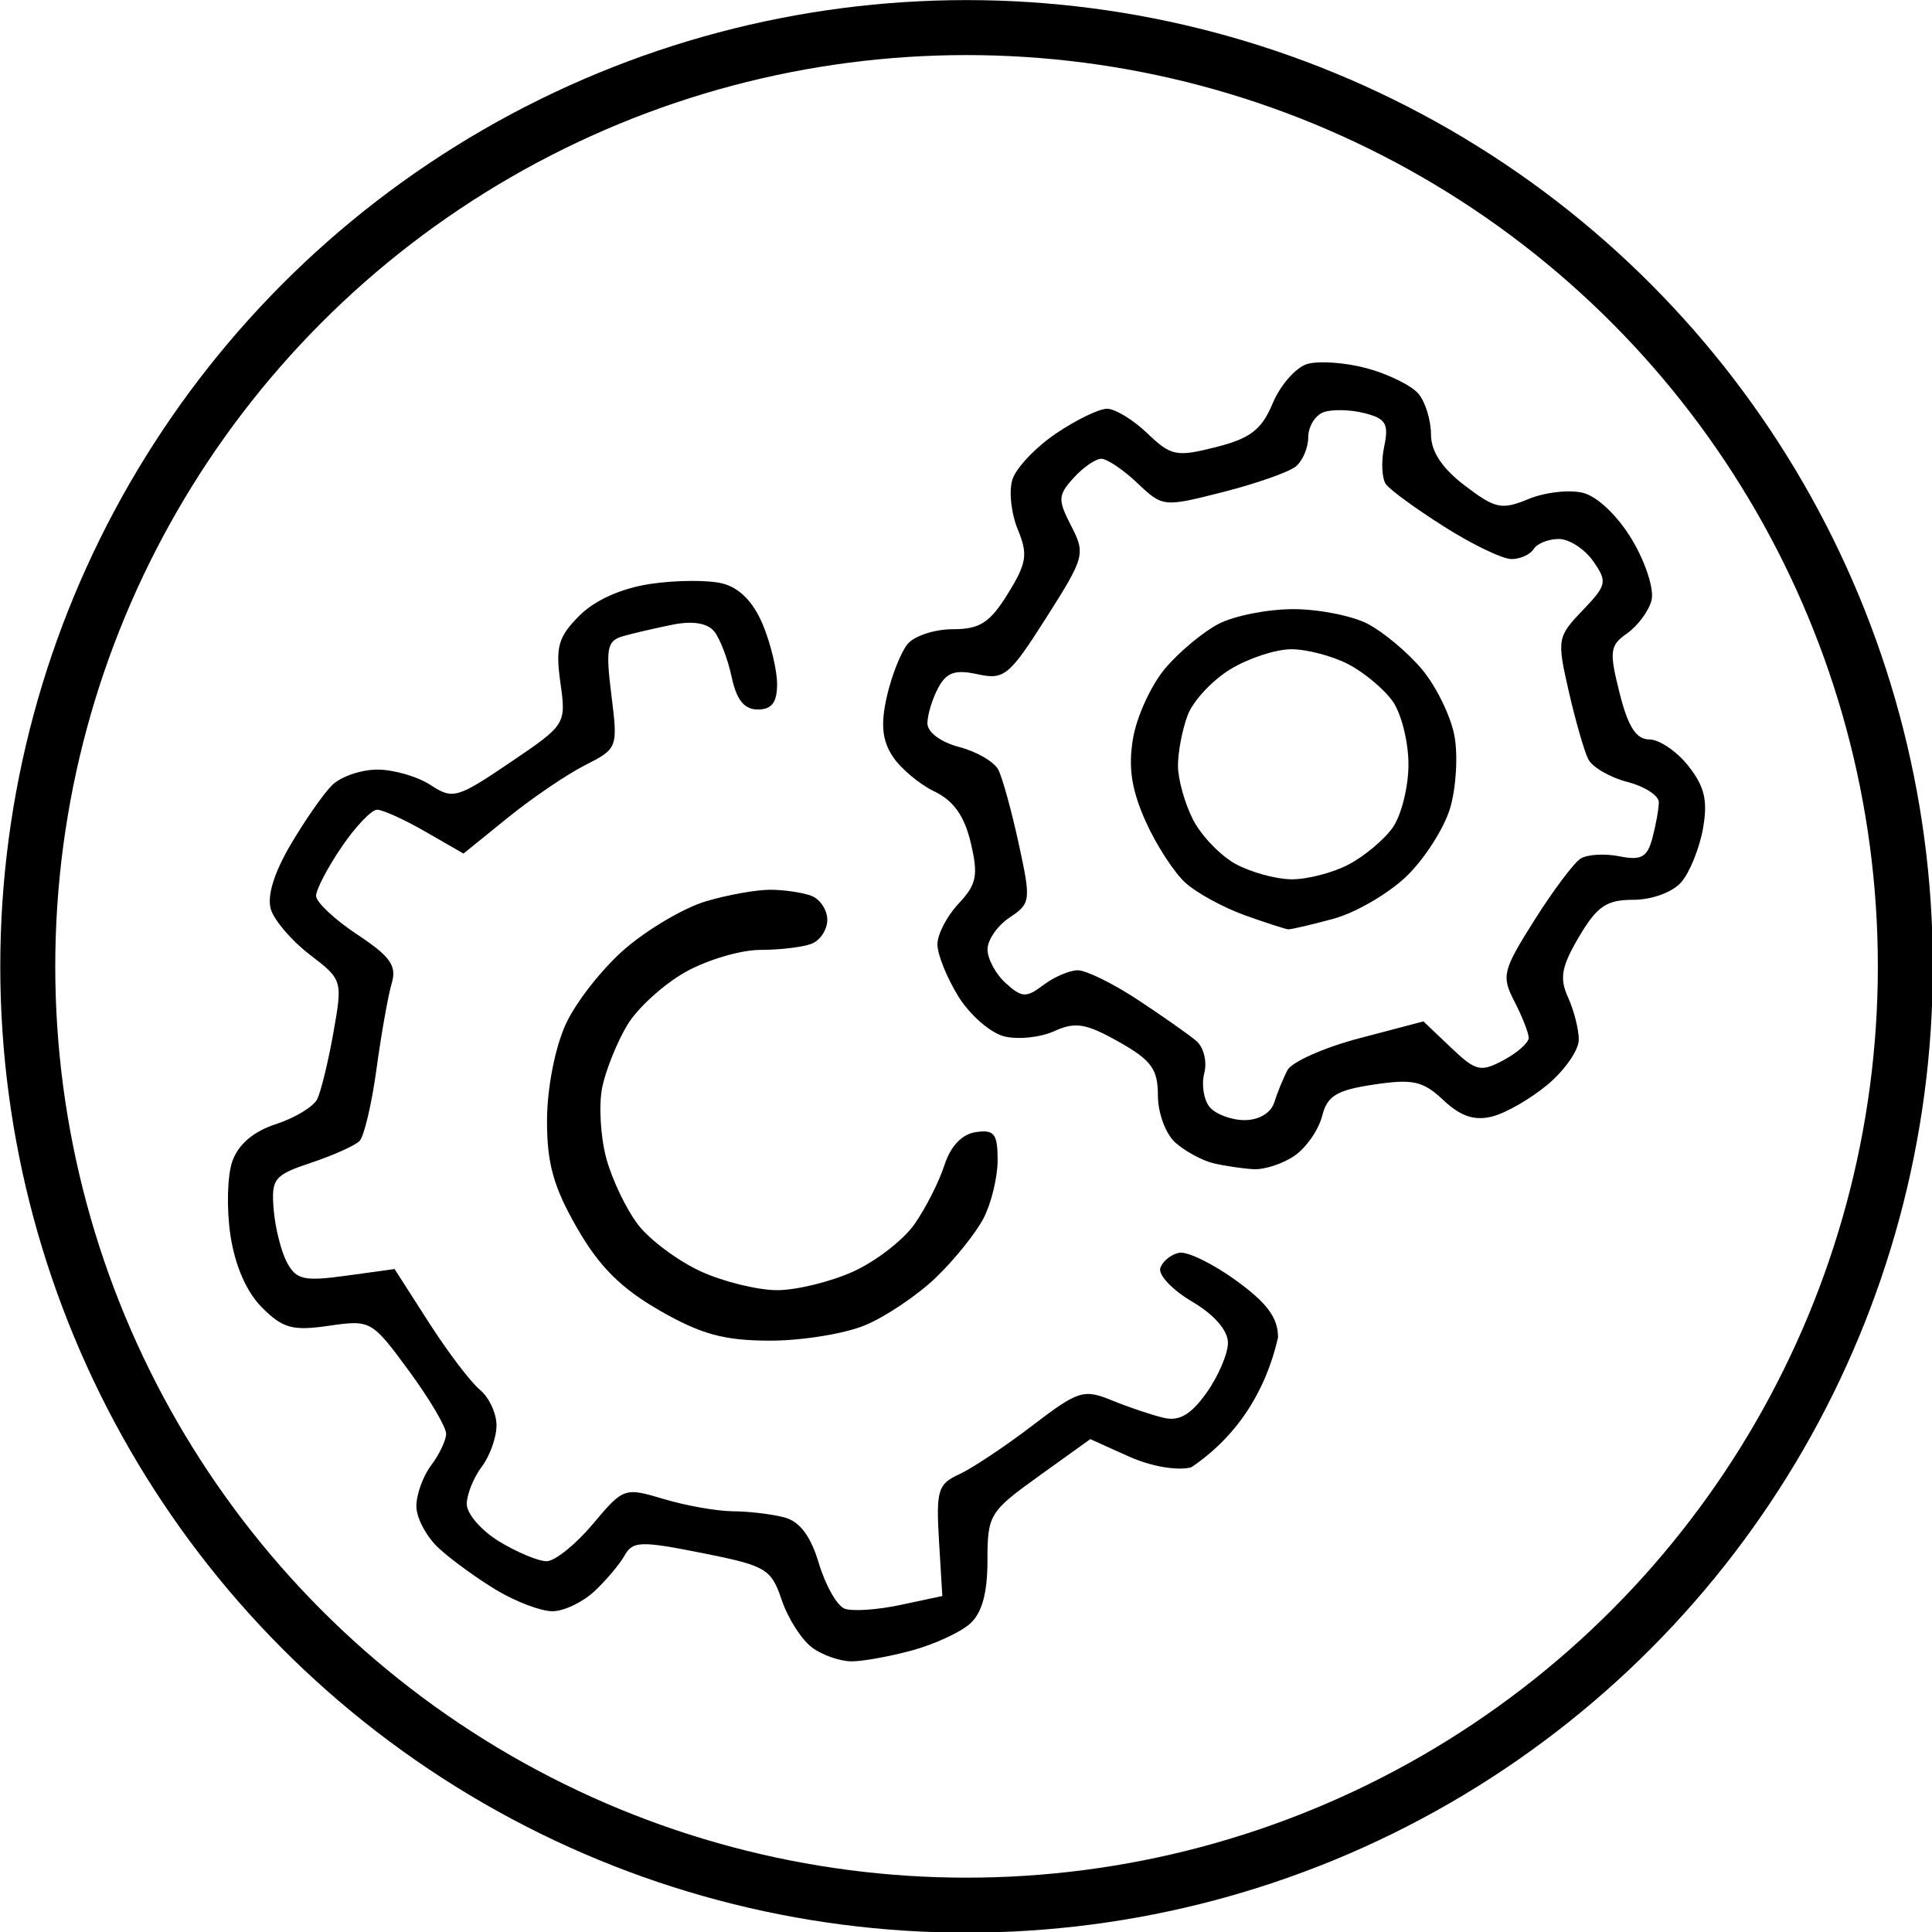 <?xml version="1.0" encoding="UTF-8" standalone="no"?>
<!-- Created with Inkscape (http://www.inkscape.org/) -->

<svg
   width="300"
   height="300"
   viewBox="0 0 79.375 79.375"
   version="1.1"
   id="svg11940"
   inkscape:version="1.1 (c68e22c387, 2021-05-23)"
   xmlns:inkscape="http://www.inkscape.org/namespaces/inkscape"
   xmlns:sodipodi="http://sodipodi.sourceforge.net/DTD/sodipodi-0.dtd"
   xmlns="http://www.w3.org/2000/svg"
   xmlns:svg="http://www.w3.org/2000/svg">
  <sodipodi:namedview
     id="namedview11942"
     pagecolor="#ffffff"
     bordercolor="#666666"
     borderopacity="1.0"
     inkscape:pageshadow="2"
     inkscape:pageopacity="0.0"
     inkscape:pagecheckerboard="0"
     inkscape:document-units="px"
     showgrid="false"
     units="px"
     inkscape:zoom="0.58974467"
     inkscape:cx="155.15189"
     inkscape:cy="425.60792"
     inkscape:current-layer="layer1" />
  <defs
     id="defs11937" />
  <g
     inkscape:label="Calque 1"
     inkscape:groupmode="layer"
     id="layer1">
    <g
       id="g12030"
       transform="matrix(1.592,0,0,1.592,-33.856,-8.866)">
      <path
         style="fill:#000000;fill-opacity:1;stroke-width:0.259"
         d="m 42.223,48.085 c -0.27,-0.198 -0.622,-0.748 -0.782,-1.223 -0.273,-0.809 -0.402,-0.886 -2.057,-1.215 -1.583,-0.315 -1.79,-0.309 -1.998,0.063 -0.128,0.228 -0.48,0.645 -0.783,0.928 -0.303,0.282 -0.791,0.513 -1.084,0.512 -0.293,-5.11e-4 -0.94,-0.246 -1.438,-0.544 -0.498,-0.299 -1.167,-0.784 -1.487,-1.079 -0.32,-0.294 -0.582,-0.784 -0.582,-1.087 0,-0.304 0.171,-0.778 0.38,-1.054 0.209,-0.276 0.383,-0.642 0.388,-0.812 0.005,-0.171 -0.428,-0.904 -0.962,-1.63 -0.956,-1.301 -0.985,-1.318 -2.065,-1.161 -0.935,0.136 -1.187,0.067 -1.725,-0.471 -0.4,-0.4 -0.697,-1.081 -0.815,-1.866 -0.102,-0.68 -0.08,-1.539 0.049,-1.907 0.154,-0.438 0.544,-0.771 1.126,-0.96 0.49,-0.16 0.97,-0.45 1.066,-0.646 0.096,-0.196 0.284,-0.969 0.417,-1.717 0.239,-1.345 0.232,-1.368 -0.602,-2.004 -0.464,-0.354 -0.918,-0.88 -1.01,-1.169 -0.107,-0.338 0.072,-0.932 0.5,-1.663 0.367,-0.626 0.849,-1.32 1.073,-1.544 0.223,-0.223 0.751,-0.406 1.173,-0.406 0.422,0 1.04,0.179 1.373,0.398 0.574,0.376 0.687,0.344 2.054,-0.582 1.441,-0.976 1.447,-0.984 1.296,-2.063 -0.129,-0.922 -0.055,-1.179 0.49,-1.725 0.404,-0.404 1.083,-0.707 1.834,-0.82 0.656,-0.098 1.493,-0.104 1.86,-0.011 0.435,0.109 0.796,0.476 1.038,1.055 0.204,0.488 0.371,1.182 0.371,1.542 0,0.473 -0.138,0.655 -0.497,0.655 -0.351,0 -0.549,-0.246 -0.676,-0.84 -0.099,-0.462 -0.301,-0.991 -0.45,-1.175 -0.174,-0.215 -0.555,-0.278 -1.069,-0.175 -0.44,0.088 -1.015,0.221 -1.278,0.296 -0.419,0.119 -0.457,0.309 -0.307,1.517 0.171,1.369 0.165,1.385 -0.685,1.817 -0.471,0.24 -1.369,0.85 -1.994,1.357 l -1.137,0.921 -0.983,-0.566 c -0.541,-0.311 -1.101,-0.566 -1.246,-0.566 -0.145,0 -0.558,0.434 -0.919,0.965 -0.361,0.531 -0.656,1.097 -0.656,1.259 0,0.161 0.477,0.609 1.059,0.995 0.86,0.569 1.028,0.807 0.892,1.263 -0.092,0.309 -0.268,1.303 -0.392,2.208 -0.123,0.906 -0.321,1.743 -0.439,1.861 -0.118,0.118 -0.681,0.37 -1.25,0.56 -0.955,0.319 -1.029,0.411 -0.965,1.203 0.038,0.472 0.193,1.089 0.344,1.371 0.238,0.445 0.442,0.49 1.526,0.341 l 1.251,-0.172 0.884,1.379 c 0.486,0.758 1.078,1.539 1.315,1.734 0.237,0.195 0.431,0.609 0.431,0.92 0,0.311 -0.171,0.791 -0.38,1.067 -0.209,0.276 -0.383,0.707 -0.388,0.958 -0.005,0.251 0.37,0.687 0.832,0.969 0.462,0.282 1.015,0.513 1.228,0.513 0.213,5.11e-4 0.749,-0.43 1.191,-0.956 0.794,-0.946 0.816,-0.953 1.84,-0.647 0.57,0.171 1.372,0.312 1.782,0.314 0.41,0.002 1.007,0.074 1.326,0.159 0.397,0.106 0.678,0.482 0.889,1.187 0.17,0.567 0.468,1.093 0.663,1.167 0.195,0.075 0.842,0.032 1.438,-0.095 l 1.084,-0.231 -0.086,-1.432 c -0.077,-1.291 -0.026,-1.46 0.517,-1.707 0.332,-0.151 1.179,-0.715 1.883,-1.252 1.198,-0.915 1.33,-0.957 2.069,-0.655 0.434,0.177 1.036,0.379 1.337,0.449 0.396,0.092 0.7,-0.087 1.099,-0.648 0.303,-0.426 0.552,-1.007 0.552,-1.291 0,-0.318 -0.355,-0.726 -0.926,-1.062 -0.509,-0.3 -0.878,-0.69 -0.819,-0.866 0.058,-0.176 0.277,-0.353 0.486,-0.394 0.209,-0.041 0.868,0.28 1.466,0.713 0.805,0.583 1.086,0.964 1.086,1.473 -0.323,1.412 -1.077,2.569 -2.242,3.352 -0.371,0.093 -1.043,-0.026 -1.619,-0.285 l -0.984,-0.444 -1.327,0.953 c -1.277,0.917 -1.327,1 -1.327,2.182 0,0.845 -0.142,1.354 -0.453,1.631 -0.249,0.221 -0.918,0.53 -1.487,0.685 -0.569,0.156 -1.274,0.284 -1.567,0.284 -0.293,6.25e-4 -0.753,-0.16 -1.023,-0.358 z M 38.287,39.387 c -0.997,-0.572 -1.559,-1.134 -2.131,-2.131 -0.607,-1.058 -0.776,-1.665 -0.773,-2.777 0.003,-0.823 0.204,-1.864 0.48,-2.471 0.262,-0.577 0.957,-1.46 1.544,-1.963 0.587,-0.503 1.518,-1.049 2.069,-1.214 0.551,-0.165 1.299,-0.3 1.662,-0.3 0.363,0 0.844,0.071 1.069,0.157 0.225,0.086 0.409,0.365 0.409,0.619 0,0.254 -0.184,0.533 -0.409,0.619 -0.225,0.086 -0.82,0.157 -1.322,0.157 -0.502,0 -1.371,0.257 -1.931,0.572 -0.56,0.315 -1.232,0.926 -1.494,1.358 -0.262,0.432 -0.554,1.154 -0.65,1.604 -0.095,0.45 -0.049,1.279 0.102,1.841 0.151,0.562 0.528,1.343 0.836,1.735 0.308,0.392 1.035,0.928 1.615,1.192 0.58,0.263 1.462,0.479 1.96,0.479 0.498,0 1.382,-0.217 1.965,-0.481 0.583,-0.265 1.294,-0.815 1.579,-1.223 0.286,-0.408 0.632,-1.09 0.77,-1.517 0.16,-0.496 0.454,-0.806 0.813,-0.858 0.474,-0.07 0.562,0.043 0.562,0.724 0,0.444 -0.165,1.121 -0.366,1.505 -0.201,0.384 -0.754,1.071 -1.228,1.526 -0.474,0.455 -1.295,1.008 -1.824,1.228 -0.529,0.221 -1.634,0.4 -2.457,0.399 -1.186,-0.002 -1.775,-0.163 -2.85,-0.779 z m 14.284,-3.801 c -0.284,-0.069 -0.721,-0.307 -0.97,-0.527 -0.251,-0.223 -0.453,-0.765 -0.453,-1.219 0,-0.681 -0.168,-0.912 -1.013,-1.387 -0.845,-0.475 -1.12,-0.52 -1.662,-0.273 -0.357,0.163 -0.939,0.223 -1.293,0.134 -0.354,-0.089 -0.887,-0.554 -1.183,-1.033 -0.296,-0.479 -0.539,-1.083 -0.539,-1.341 0,-0.259 0.246,-0.732 0.547,-1.052 0.466,-0.496 0.512,-0.728 0.314,-1.568 -0.163,-0.692 -0.444,-1.088 -0.939,-1.326 -0.389,-0.187 -0.873,-0.594 -1.077,-0.905 -0.272,-0.415 -0.312,-0.826 -0.15,-1.543 0.121,-0.537 0.363,-1.148 0.536,-1.358 0.174,-0.209 0.699,-0.381 1.168,-0.381 0.697,0 0.955,-0.167 1.418,-0.915 0.489,-0.791 0.524,-1.016 0.256,-1.662 -0.17,-0.411 -0.232,-0.99 -0.138,-1.286 0.094,-0.297 0.597,-0.829 1.118,-1.183 0.521,-0.354 1.117,-0.643 1.325,-0.643 0.208,0 0.677,0.286 1.041,0.635 0.611,0.585 0.749,0.613 1.771,0.354 0.887,-0.225 1.178,-0.45 1.461,-1.127 0.194,-0.465 0.591,-0.921 0.882,-1.014 0.29,-0.092 0.986,-0.044 1.545,0.106 0.559,0.151 1.161,0.448 1.338,0.661 0.177,0.213 0.321,0.683 0.321,1.044 0,0.443 0.285,0.875 0.873,1.323 0.786,0.599 0.951,0.634 1.644,0.347 0.424,-0.175 1.057,-0.247 1.408,-0.159 0.374,0.094 0.899,0.598 1.268,1.216 0.349,0.585 0.571,1.28 0.499,1.558 -0.072,0.276 -0.355,0.658 -0.628,0.85 -0.449,0.315 -0.468,0.462 -0.196,1.544 0.219,0.87 0.428,1.196 0.769,1.196 0.257,0 0.711,0.309 1.008,0.687 0.419,0.533 0.503,0.894 0.374,1.616 -0.091,0.511 -0.344,1.133 -0.561,1.382 -0.224,0.257 -0.758,0.453 -1.235,0.453 -0.693,0 -0.937,0.166 -1.402,0.953 -0.455,0.772 -0.509,1.069 -0.284,1.564 0.153,0.336 0.278,0.828 0.278,1.093 0,0.265 -0.358,0.783 -0.796,1.152 -0.438,0.368 -1.084,0.742 -1.437,0.83 -0.461,0.116 -0.814,-0.002 -1.259,-0.42 -0.528,-0.496 -0.789,-0.555 -1.795,-0.404 -0.965,0.144 -1.206,0.291 -1.337,0.813 -0.088,0.35 -0.405,0.809 -0.705,1.019 -0.3,0.21 -0.781,0.368 -1.07,0.352 -0.288,-0.017 -0.757,-0.087 -1.042,-0.156 z m 1.578,-1.56 c 0.077,-0.249 0.231,-0.627 0.343,-0.84 0.112,-0.213 0.947,-0.584 1.856,-0.823 l 1.653,-0.435 0.708,0.674 c 0.644,0.613 0.767,0.643 1.358,0.327 0.357,-0.191 0.65,-0.45 0.65,-0.575 0,-0.125 -0.165,-0.546 -0.366,-0.936 -0.342,-0.662 -0.309,-0.798 0.514,-2.103 0.484,-0.767 1.021,-1.483 1.194,-1.59 0.173,-0.107 0.623,-0.133 1.001,-0.057 0.56,0.112 0.717,0.026 0.849,-0.47 0.089,-0.334 0.164,-0.749 0.166,-0.923 0.003,-0.174 -0.365,-0.411 -0.816,-0.528 -0.451,-0.117 -0.904,-0.382 -1.007,-0.589 -0.103,-0.207 -0.33,-0.997 -0.503,-1.755 -0.305,-1.333 -0.293,-1.401 0.358,-2.08 0.627,-0.655 0.646,-0.741 0.273,-1.273 -0.22,-0.314 -0.619,-0.571 -0.887,-0.571 -0.268,0 -0.559,0.116 -0.647,0.259 -0.088,0.142 -0.346,0.259 -0.574,0.259 -0.228,0 -1.007,-0.374 -1.73,-0.832 -0.724,-0.458 -1.403,-0.952 -1.509,-1.099 -0.106,-0.147 -0.127,-0.583 -0.046,-0.969 0.125,-0.594 0.045,-0.727 -0.517,-0.868 -0.365,-0.092 -0.839,-0.1 -1.053,-0.02 -0.214,0.082 -0.389,0.371 -0.389,0.643 0,0.272 -0.145,0.612 -0.323,0.757 -0.178,0.144 -1.021,0.441 -1.875,0.658 -1.539,0.392 -1.557,0.39 -2.212,-0.231 -0.363,-0.345 -0.782,-0.627 -0.93,-0.627 -0.148,0 -0.47,0.222 -0.716,0.494 -0.405,0.447 -0.41,0.564 -0.061,1.24 0.371,0.718 0.346,0.81 -0.645,2.368 -0.955,1.502 -1.085,1.609 -1.772,1.458 -0.578,-0.127 -0.802,-0.049 -1.017,0.354 -0.152,0.284 -0.277,0.696 -0.277,0.914 0,0.229 0.347,0.487 0.819,0.61 0.451,0.117 0.906,0.382 1.012,0.589 0.106,0.207 0.342,1.065 0.525,1.906 0.32,1.471 0.311,1.543 -0.236,1.906 -0.313,0.208 -0.569,0.578 -0.569,0.823 0,0.245 0.212,0.637 0.471,0.871 0.416,0.376 0.529,0.382 0.97,0.048 0.275,-0.208 0.674,-0.379 0.887,-0.381 0.213,-0.002 0.912,0.341 1.552,0.763 0.64,0.422 1.319,0.899 1.509,1.061 0.19,0.162 0.282,0.536 0.205,0.832 -0.077,0.296 -0.014,0.689 0.139,0.874 0.154,0.185 0.56,0.337 0.902,0.337 0.368,0 0.68,-0.185 0.763,-0.453 z m -0.755,-4.836 c -0.543,-0.194 -1.229,-0.567 -1.525,-0.829 -0.296,-0.263 -0.762,-0.98 -1.037,-1.594 -0.365,-0.816 -0.453,-1.393 -0.326,-2.142 0.095,-0.564 0.467,-1.375 0.826,-1.802 0.359,-0.427 0.983,-0.947 1.385,-1.155 0.403,-0.208 1.267,-0.379 1.922,-0.379 0.654,0 1.519,0.17 1.922,0.379 0.403,0.208 1.032,0.735 1.399,1.171 0.367,0.436 0.745,1.208 0.84,1.715 0.095,0.507 0.045,1.351 -0.112,1.875 -0.157,0.524 -0.667,1.316 -1.132,1.762 -0.466,0.445 -1.313,0.936 -1.882,1.09 -0.569,0.154 -1.093,0.276 -1.164,0.271 -0.071,-0.006 -0.573,-0.168 -1.116,-0.362 z m 2.665,-1.305 c 0.411,-0.213 0.929,-0.646 1.151,-0.963 0.222,-0.317 0.404,-1.048 0.404,-1.625 0,-0.577 -0.182,-1.308 -0.404,-1.625 -0.222,-0.317 -0.74,-0.75 -1.151,-0.963 -0.411,-0.213 -1.073,-0.386 -1.471,-0.385 -0.398,5.67e-4 -1.105,0.233 -1.571,0.517 -0.466,0.284 -0.96,0.815 -1.099,1.18 -0.139,0.365 -0.252,0.952 -0.252,1.306 0,0.353 0.176,0.983 0.391,1.399 0.215,0.416 0.71,0.929 1.099,1.141 0.389,0.211 1.034,0.389 1.432,0.394 0.398,0.006 1.06,-0.163 1.471,-0.376 z"
         id="path224628"
         inkscape:export-filename="C:\Users\humanoid\Desktop\WIP\01 - Rocket\Picto-Easy.png"
         inkscape:export-xdpi="450.22992"
         inkscape:export-ydpi="450.22992"
         sodipodi:nodetypes="cssssssssscsscssssssscsscscsscssssscsssscsssssssssscscsssscsssscsssccssscsssssssccccsscscccsscsscsssssssscssssssssssscssssssssssssssscsssssssssscsssssssssssssssssssccsscssccscsssssscsccsssssssscsscscssscsscssssssssscssccsccssssscscssssscsssssssssssssss" />
      <circle
         style="fill:none;fill-opacity:0.479;stroke:#000000;stroke-width:1.419;stroke-linecap:square;stroke-linejoin:round;stroke-miterlimit:4;stroke-dasharray:none;stroke-opacity:1;paint-order:markers fill stroke"
         id="circle2267"
         cx="-46.21"
         cy="30.508"
         r="24.227"
         transform="scale(-1,1)" />
    </g>
  </g>
</svg>
